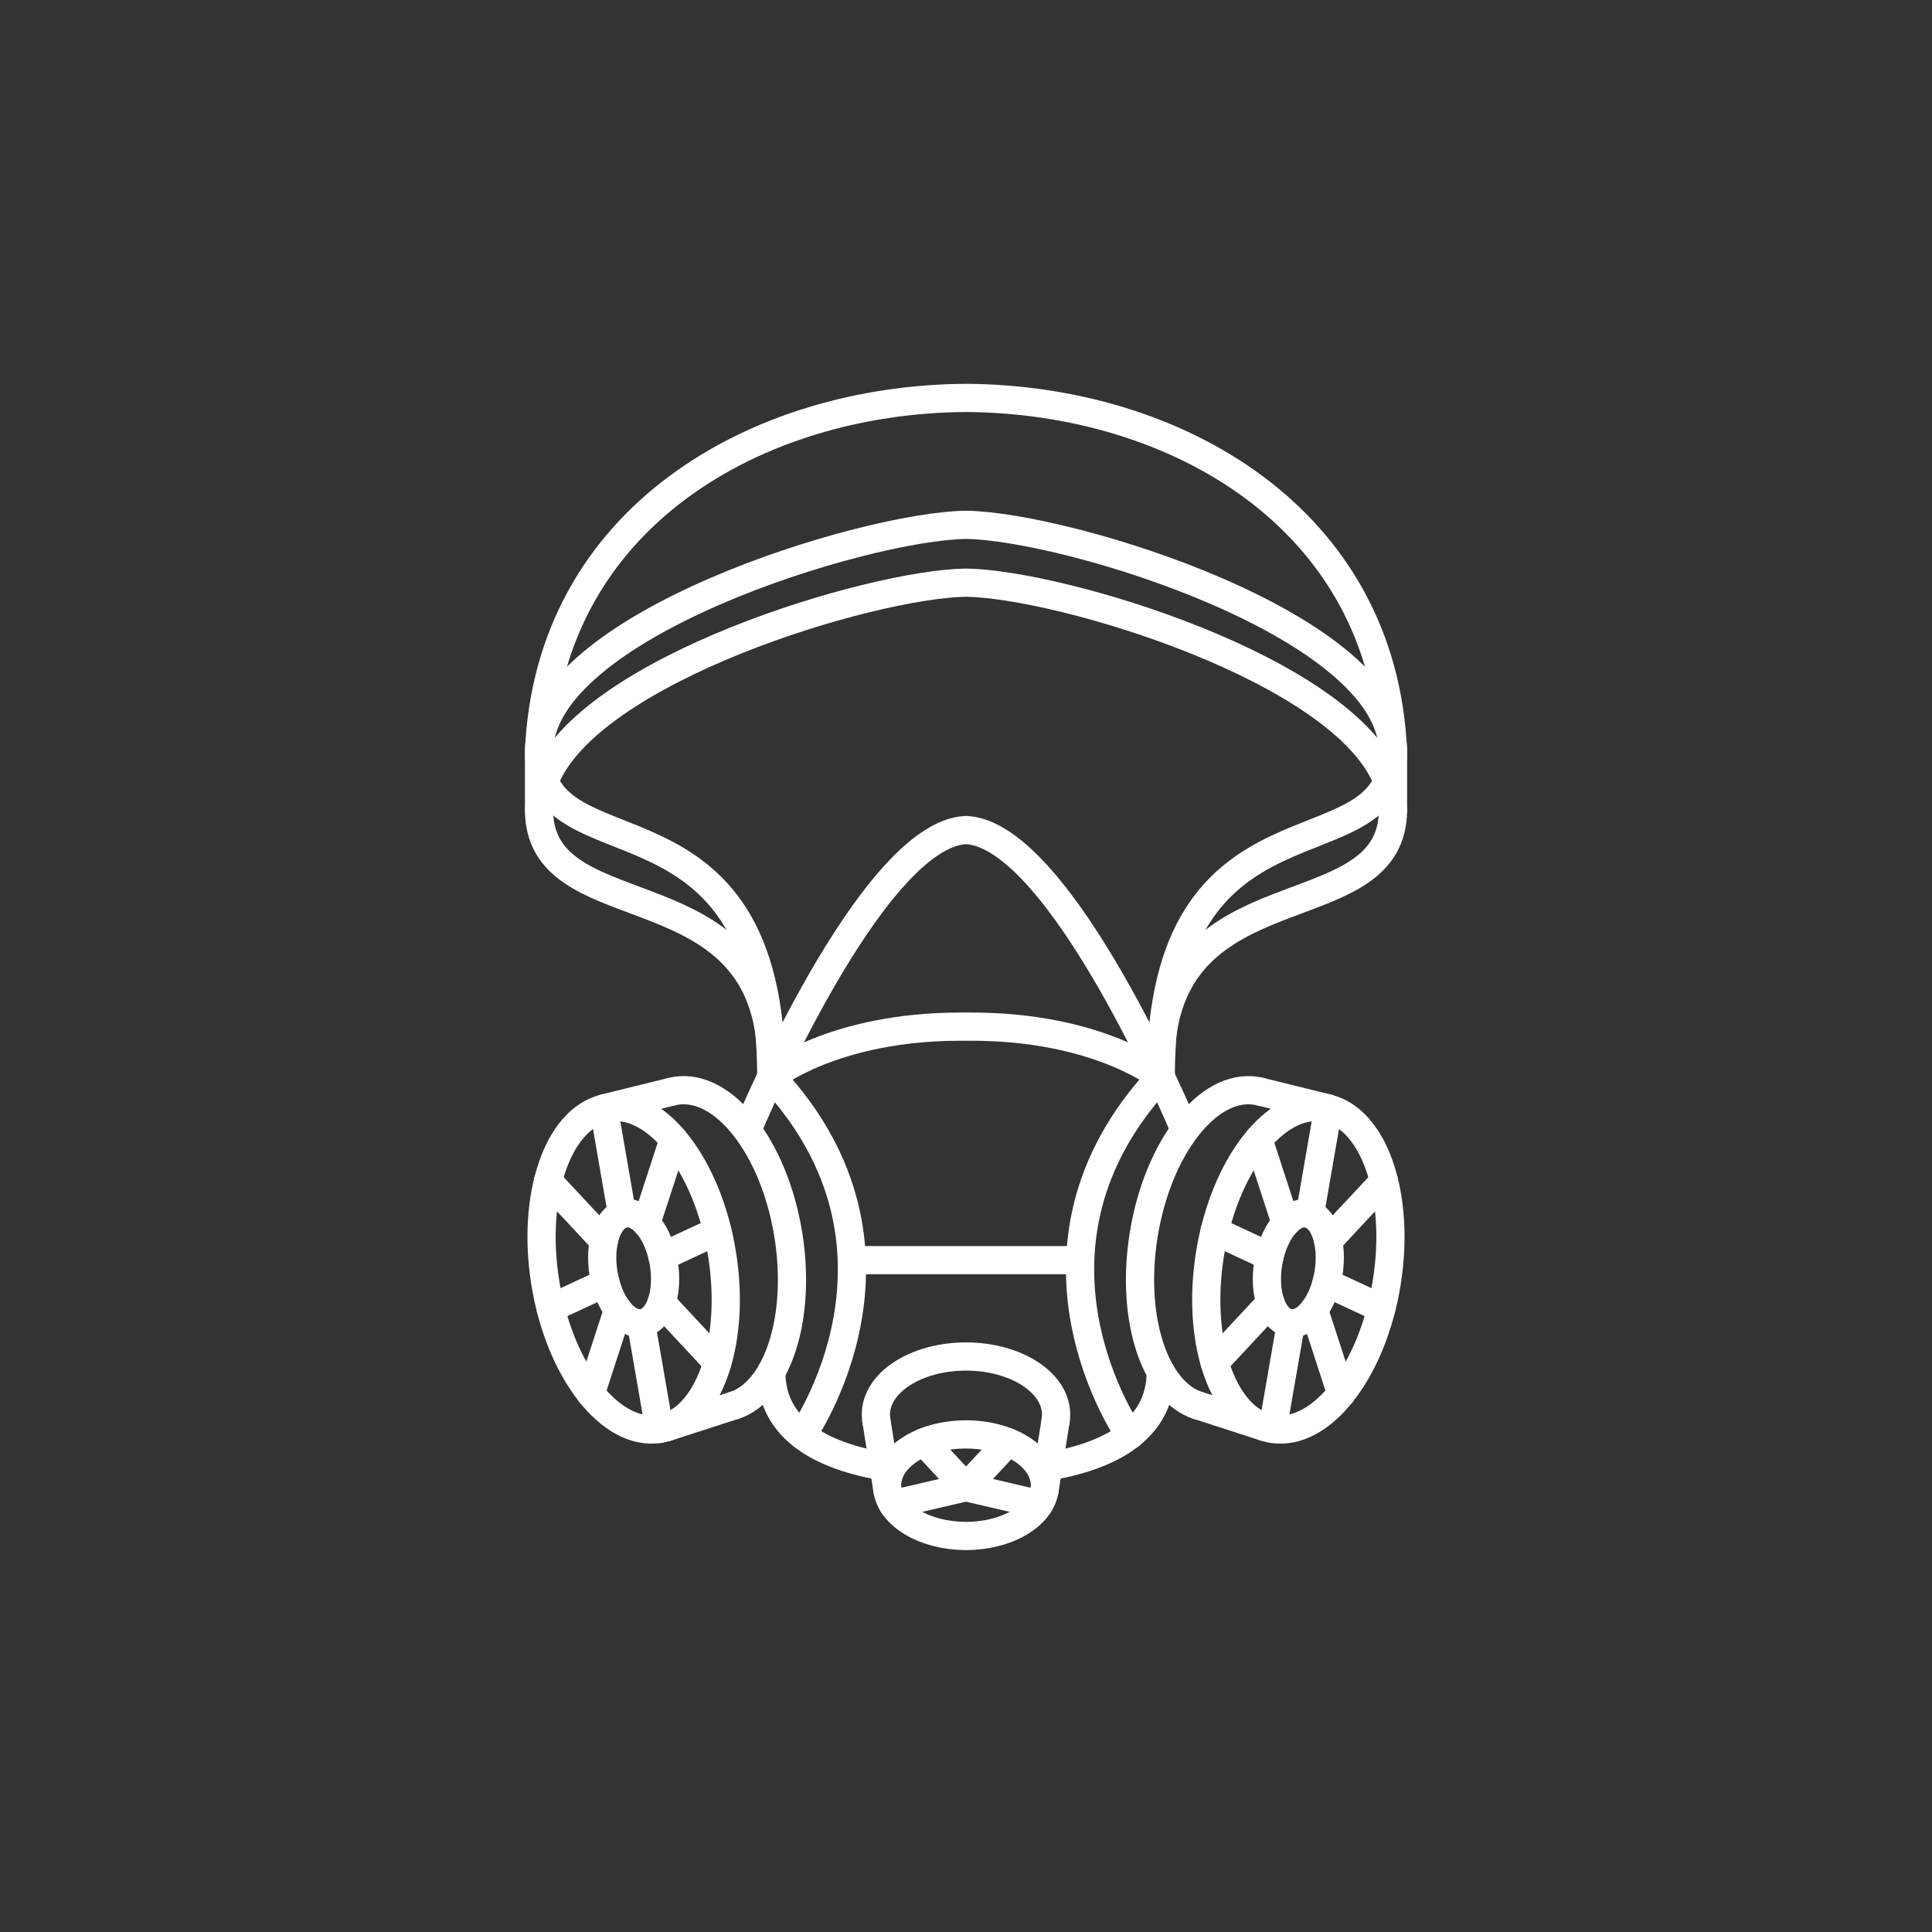 <?xml version="1.0" encoding="UTF-8" standalone="no"?>
<!-- Created with Inkscape (http://www.inkscape.org/) -->

<svg
   version="1.1"
   id="svg1"
   width="219.2"
   height="219.204"
   viewBox="0 0 219.2 219.204"
   xmlns="http://www.w3.org/2000/svg"
   xmlns:svg="http://www.w3.org/2000/svg">
  <rect x="0" y="0" width="219.2" height="219.204" fill="#333333" stroke="none"/>
  <defs
     id="defs1" />
  <g
     id="g1"
     transform="translate(-690.4,-80.667)">
    
    <path
       id="path23"
       d="m 775.301,208.6 c 0,0 13.933,-33.28 24.699,-33.76 10.765,0.48 24.699,33.76 24.699,33.76"
       style="fill:none;stroke:#ffffff;stroke-width:3.2;stroke-linecap:round;stroke-linejoin:round;stroke-miterlimit:10;stroke-dasharray:none;stroke-opacity:1" />
    <path
       id="path24"
       d="m 800,254.933 c 4.631,0 8.441,-2.253 8.904,-5.16 0.031,-0.2 0.047,-0.4 0.047,-0.6 0,-3.187 -4.007,-5.76 -8.951,-5.76 -4.944,0 -8.951,2.573 -8.951,5.76 0,0.2 0.016,0.4 0.047,0.6 0.464,2.907 4.273,5.16 8.904,5.16 z"
       style="fill:none;stroke:#ffffff;stroke-width:3.2;stroke-linecap:round;stroke-linejoin:round;stroke-miterlimit:10;stroke-dasharray:none;stroke-opacity:1" />
    <path
       id="path25"
       d="m 800,249.4 c 0.18,0 0.327,-0.093 0.345,-0.2 10e-4,-0.013 10e-4,-0.013 10e-4,-0.027 0,-0.12 -0.155,-0.227 -0.347,-0.227 -0.192,0 -0.347,0.107 -0.347,0.227 0,0.013 0,0.013 10e-4,0.027 0.019,0.107 0.165,0.2 0.345,0.2"
       style="fill:#f6f6f6;fill-opacity:1;fill-rule:nonzero;stroke:none;stroke-width:0.133" />
    <path
       id="path26"
       d="m 800,249.4 c 0.18,0 0.327,-0.093 0.345,-0.2 10e-4,-0.013 10e-4,-0.013 10e-4,-0.027 0,-0.12 -0.155,-0.227 -0.347,-0.227 -0.192,0 -0.347,0.107 -0.347,0.227 0,0.013 0,0.013 10e-4,0.027 0.019,0.107 0.165,0.2 0.345,0.2 z"
       style="fill:none;stroke:#ffffff;stroke-width:3.2;stroke-linecap:round;stroke-linejoin:round;stroke-miterlimit:10;stroke-dasharray:none;stroke-opacity:1" />
    <path
       id="path27"
       d="m 789.829,241.84 c -0.032,-0.227 -0.055,-0.453 -0.055,-0.68 0,-3.64 4.577,-6.587 10.225,-6.587 5.648,0 10.225,2.947 10.225,6.587 0,0.227 -0.023,0.453 -0.055,0.68"
       style="fill:none;stroke:#ffffff;stroke-width:3.2;stroke-linecap:round;stroke-linejoin:round;stroke-miterlimit:10;stroke-dasharray:none;stroke-opacity:1" />
    <path
       id="path28"
       d="m 810.169,241.84 -1.265,7.933"
       style="fill:none;stroke:#ffffff;stroke-width:3.2;stroke-linecap:round;stroke-linejoin:round;stroke-miterlimit:10;stroke-dasharray:none;stroke-opacity:1" />
    <path
       id="path29"
       d="m 789.831,241.84 1.265,7.933"
       style="fill:none;stroke:#ffffff;stroke-width:3.2;stroke-linecap:round;stroke-linejoin:round;stroke-miterlimit:10;stroke-dasharray:none;stroke-opacity:1" />
    <path
       id="path30"
       d="m 809.336,247.053 c 4.315,-0.733 7.279,-2 9.256,-3.56 2.612,-2.053 3.503,-4.64 3.503,-7.173"
       style="fill:none;stroke:#ffffff;stroke-width:3.2;stroke-linecap:round;stroke-linejoin:round;stroke-miterlimit:10;stroke-dasharray:none;stroke-opacity:1" />
    <path
       id="path31"
       d="m 790.664,247.053 c -4.315,-0.733 -7.279,-2 -9.256,-3.56 -2.612,-2.053 -3.501,-4.64 -3.501,-7.173"
       style="fill:none;stroke:#ffffff;stroke-width:3.2;stroke-linecap:round;stroke-linejoin:round;stroke-miterlimit:10;stroke-dasharray:none;stroke-opacity:1" />
    <path
       id="path32"
       d="m 847.736,226.173 c 1.569,-9.773 -1.387,-18.44 -6.637,-19.733 -0.153,-0.04 -0.308,-0.08 -0.465,-0.107 -5.54,-0.88 -11.339,6.56 -12.955,16.627 -1.531,9.533 1.245,18.013 6.252,19.627 0.277,0.093 0.563,0.16 0.852,0.2 5.539,0.893 11.339,-6.547 12.953,-16.613 z"
       style="fill:none;stroke:#ffffff;stroke-width:3.2;stroke-linecap:round;stroke-linejoin:round;stroke-miterlimit:10;stroke-dasharray:none;stroke-opacity:1" />
    <path
       id="path33"
       d="m 752.264,226.173 c -1.569,-9.773 1.388,-18.44 6.639,-19.733 0.152,-0.04 0.307,-0.08 0.464,-0.107 5.54,-0.88 11.339,6.56 12.955,16.627 1.532,9.533 -1.245,18.013 -6.252,19.627 -0.277,0.093 -0.563,0.16 -0.852,0.2 -5.539,0.893 -11.339,-6.547 -12.953,-16.613 z"
       style="fill:none;stroke:#ffffff;stroke-width:3.2;stroke-linecap:round;stroke-linejoin:round;stroke-miterlimit:10;stroke-dasharray:none;stroke-opacity:1" />
    <path
       id="path34"
       d="m 841.132,225.12 c 0.536,-3.347 -0.473,-6.307 -2.267,-6.747 -0.053,-0.013 -0.105,-0.027 -0.159,-0.027 -1.892,-0.307 -3.871,2.227 -4.423,5.667 -0.524,3.267 0.424,6.147 2.135,6.707 0.096,0.027 0.192,0.053 0.292,0.067 1.891,0.307 3.869,-2.24 4.421,-5.667 z"
       style="fill:none;stroke:#ffffff;stroke-width:3.2;stroke-linecap:round;stroke-linejoin:round;stroke-miterlimit:10;stroke-dasharray:none;stroke-opacity:1" />
    <path
       id="path35"
       d="m 758.868,225.12 c -0.536,-3.347 0.473,-6.307 2.267,-6.747 0.053,-0.013 0.105,-0.027 0.159,-0.027 1.892,-0.307 3.871,2.227 4.423,5.667 0.524,3.267 -0.424,6.147 -2.135,6.707 -0.096,0.027 -0.192,0.053 -0.291,0.067 -1.891,0.307 -3.869,-2.24 -4.423,-5.667 z"
       style="fill:none;stroke:#ffffff;stroke-width:3.2;stroke-linecap:round;stroke-linejoin:round;stroke-miterlimit:10;stroke-dasharray:none;stroke-opacity:1" />
    <path
       id="path36"
       d="m 836.863,230.813 -2.077,11.973"
       style="fill:none;stroke:#ffffff;stroke-width:3.2;stroke-linecap:round;stroke-linejoin:round;stroke-miterlimit:10;stroke-dasharray:none;stroke-opacity:1" />
    <path
       id="path37"
       d="m 763.139,230.813 2.076,11.973"
       style="fill:none;stroke:#ffffff;stroke-width:3.2;stroke-linecap:round;stroke-linejoin:round;stroke-miterlimit:10;stroke-dasharray:none;stroke-opacity:1" />
    <path
       id="path38"
       d="m 839.017,218.427 2.084,-12 -7.725,-1.907"
       style="fill:none;stroke:#ffffff;stroke-width:3.2;stroke-linecap:round;stroke-linejoin:round;stroke-miterlimit:10;stroke-dasharray:none;stroke-opacity:1" />
    <path
       id="path39"
       d="m 760.983,218.427 -2.083,-12 7.724,-1.907"
       style="fill:none;stroke:#ffffff;stroke-width:3.2;stroke-linecap:round;stroke-linejoin:round;stroke-miterlimit:10;stroke-dasharray:none;stroke-opacity:1" />
    <path
       id="path40"
       d="m 826.316,240.133 c -4.929,-1.6 -7.664,-9.947 -6.16,-19.347 1.592,-9.907 7.301,-17.227 12.759,-16.36 0.153,0.027 0.308,0.067 0.461,0.093"
       style="fill:none;stroke:#ffffff;stroke-width:3.2;stroke-linecap:round;stroke-linejoin:round;stroke-miterlimit:10;stroke-dasharray:none;stroke-opacity:1" />
    <path
       id="path41"
       d="m 773.685,240.133 c 4.929,-1.6 7.663,-9.947 6.159,-19.347 -1.592,-9.907 -7.301,-17.227 -12.759,-16.36 -0.153,0.027 -0.307,0.067 -0.46,0.093"
       style="fill:none;stroke:#ffffff;stroke-width:3.2;stroke-linecap:round;stroke-linejoin:round;stroke-miterlimit:10;stroke-dasharray:none;stroke-opacity:1" />
    <path
       id="path42"
       d="m 826.316,240.12 7.615,2.467"
       style="fill:none;stroke:#ffffff;stroke-width:3.2;stroke-linecap:round;stroke-linejoin:round;stroke-miterlimit:10;stroke-dasharray:none;stroke-opacity:1" />
    <path
       id="path43"
       d="m 773.685,240.12 -7.616,2.467"
       style="fill:none;stroke:#ffffff;stroke-width:3.2;stroke-linecap:round;stroke-linejoin:round;stroke-miterlimit:10;stroke-dasharray:none;stroke-opacity:1" />
    <path
       id="path44"
       d="m 781.411,243.493 c 0,0 14.796,-21.04 -3.504,-40.653 0,0 7.041,-5.693 21.455,-5.693 h 1.279 c 14.412,0 21.455,5.693 21.455,5.693 -18.3,19.613 -3.504,40.653 -3.504,40.653"
       style="fill:none;stroke:#ffffff;stroke-width:3.2;stroke-linecap:round;stroke-linejoin:round;stroke-miterlimit:10;stroke-dasharray:none;stroke-opacity:1" />
    <path
       id="path45"
       d="m 787.039,223.64 c 2.547,0 7.736,0 12.961,0 5.225,0 10.415,0 12.961,0"
       style="fill:none;stroke:#ffffff;stroke-width:3.2;stroke-linecap:round;stroke-linejoin:round;stroke-miterlimit:10;stroke-dasharray:none;stroke-opacity:1" />
    <path
       id="path46"
       d="m 822.095,202.84 c -0.083,-1.8 -0.007,-3.427 0.197,-4.893 0.005,-0.027 0.005,-0.027 0.005,-0.053 2.608,-18.56 26.149,-12.053 26.149,-25.36"
       style="fill:none;stroke:#ffffff;stroke-width:3.2;stroke-linecap:round;stroke-linejoin:round;stroke-miterlimit:10;stroke-dasharray:none;stroke-opacity:1" />
    <path
       id="path47"
       d="m 777.907,202.84 c 0.081,-1.8 0.005,-3.427 -0.199,-4.893 -0.005,-0.027 -0.005,-0.027 -0.005,-0.053 -2.608,-18.56 -26.148,-12.053 -26.148,-25.36"
       style="fill:none;stroke:#ffffff;stroke-width:3.2;stroke-linecap:round;stroke-linejoin:round;stroke-miterlimit:10;stroke-dasharray:none;stroke-opacity:1" />
    <path
       id="path48"
       d="m 752.175,169.307 c 4.88,-12.707 37.095,-22.387 47.825,-22.533 10.731,0.147 42.947,9.827 47.825,22.533"
       style="fill:none;stroke:#ffffff;stroke-width:3.2;stroke-linecap:round;stroke-linejoin:round;stroke-miterlimit:10;stroke-dasharray:none;stroke-opacity:1" />
    <path
       id="path49"
       d="m 777.907,202.84 c 0,-34.24 -26.352,-22.493 -26.352,-36.867 0,-14.267 36.833,-25.6 48.445,-25.76 11.612,0.16 48.447,11.493 48.447,25.76 0,14.373 -26.352,2.627 -26.352,36.867"
       style="fill:none;stroke:#ffffff;stroke-width:3.2;stroke-linecap:round;stroke-linejoin:round;stroke-miterlimit:10;stroke-dasharray:none;stroke-opacity:1" />
    <path
       id="path50"
       d="m 751.555,172.533 v -6.56 c 1.093,-26.587 24.733,-40.027 48.445,-40.16 23.712,0.133 47.352,13.573 48.447,40.16 v 6.56"
       style="fill:none;stroke:#ffffff;stroke-width:3.2;stroke-linecap:round;stroke-linejoin:round;stroke-miterlimit:10;stroke-dasharray:none;stroke-opacity:1" />
    <path
       id="path51"
       d="m 847.129,229.107 -6.233,-2.893"
       style="fill:none;stroke:#ffffff;stroke-width:3.2;stroke-linecap:round;stroke-linejoin:round;stroke-miterlimit:10;stroke-dasharray:none;stroke-opacity:1" />
    <path
       id="path52"
       d="m 752.871,229.107 6.233,-2.893"
       style="fill:none;stroke:#ffffff;stroke-width:3.2;stroke-linecap:round;stroke-linejoin:round;stroke-miterlimit:10;stroke-dasharray:none;stroke-opacity:1" />
    <path
       id="path53"
       d="m 834.445,223.227 -6.235,-2.907"
       style="fill:none;stroke:#ffffff;stroke-width:3.2;stroke-linecap:round;stroke-linejoin:round;stroke-miterlimit:10;stroke-dasharray:none;stroke-opacity:1" />
    <path
       id="path54"
       d="m 765.556,223.227 6.233,-2.907"
       style="fill:none;stroke:#ffffff;stroke-width:3.2;stroke-linecap:round;stroke-linejoin:round;stroke-miterlimit:10;stroke-dasharray:none;stroke-opacity:1" />
    <path
       id="path55"
       d="m 834.544,228.467 -6.333,6.8"
       style="fill:none;stroke:#ffffff;stroke-width:3.2;stroke-linecap:round;stroke-linejoin:round;stroke-miterlimit:10;stroke-dasharray:none;stroke-opacity:1" />
    <path
       id="path56"
       d="m 765.456,228.467 6.333,6.8"
       style="fill:none;stroke:#ffffff;stroke-width:3.2;stroke-linecap:round;stroke-linejoin:round;stroke-miterlimit:10;stroke-dasharray:none;stroke-opacity:1" />
    <path
       id="path57"
       d="m 847.423,214.667 -6.333,6.787"
       style="fill:none;stroke:#ffffff;stroke-width:3.2;stroke-linecap:round;stroke-linejoin:round;stroke-miterlimit:10;stroke-dasharray:none;stroke-opacity:1" />
    <path
       id="path58"
       d="m 752.579,214.667 6.332,6.787"
       style="fill:none;stroke:#ffffff;stroke-width:3.2;stroke-linecap:round;stroke-linejoin:round;stroke-miterlimit:10;stroke-dasharray:none;stroke-opacity:1" />
    <path
       id="path59"
       d="m 842.575,238.787 -3.093,-9.507"
       style="fill:none;stroke:#ffffff;stroke-width:3.2;stroke-linecap:round;stroke-linejoin:round;stroke-miterlimit:10;stroke-dasharray:none;stroke-opacity:1" />
    <path
       id="path60"
       d="m 757.425,238.787 3.093,-9.507"
       style="fill:none;stroke:#ffffff;stroke-width:3.2;stroke-linecap:round;stroke-linejoin:round;stroke-miterlimit:10;stroke-dasharray:none;stroke-opacity:1" />
    <path
       id="path61"
       d="m 836.277,219.453 -3.1,-9.507"
       style="fill:none;stroke:#ffffff;stroke-width:3.2;stroke-linecap:round;stroke-linejoin:round;stroke-miterlimit:10;stroke-dasharray:none;stroke-opacity:1" />
    <path
       id="path62"
       d="m 763.724,219.453 3.099,-9.507"
       style="fill:none;stroke:#ffffff;stroke-width:3.2;stroke-linecap:round;stroke-linejoin:round;stroke-miterlimit:10;stroke-dasharray:none;stroke-opacity:1" />
    <path
       id="path63"
       d="m 804.76,244.293 -4.76,5.107 8.303,1.933"
       style="fill:none;stroke:#ffffff;stroke-width:3.2;stroke-linecap:round;stroke-linejoin:round;stroke-miterlimit:10;stroke-dasharray:none;stroke-opacity:1" />
    <path
       id="path64"
       d="m 795.24,244.293 4.76,5.107 -8.301,1.933"
       style="fill:none;stroke:#ffffff;stroke-width:3.2;stroke-linecap:round;stroke-linejoin:round;stroke-miterlimit:10;stroke-dasharray:none;stroke-opacity:1" />
  </g>
</svg>

